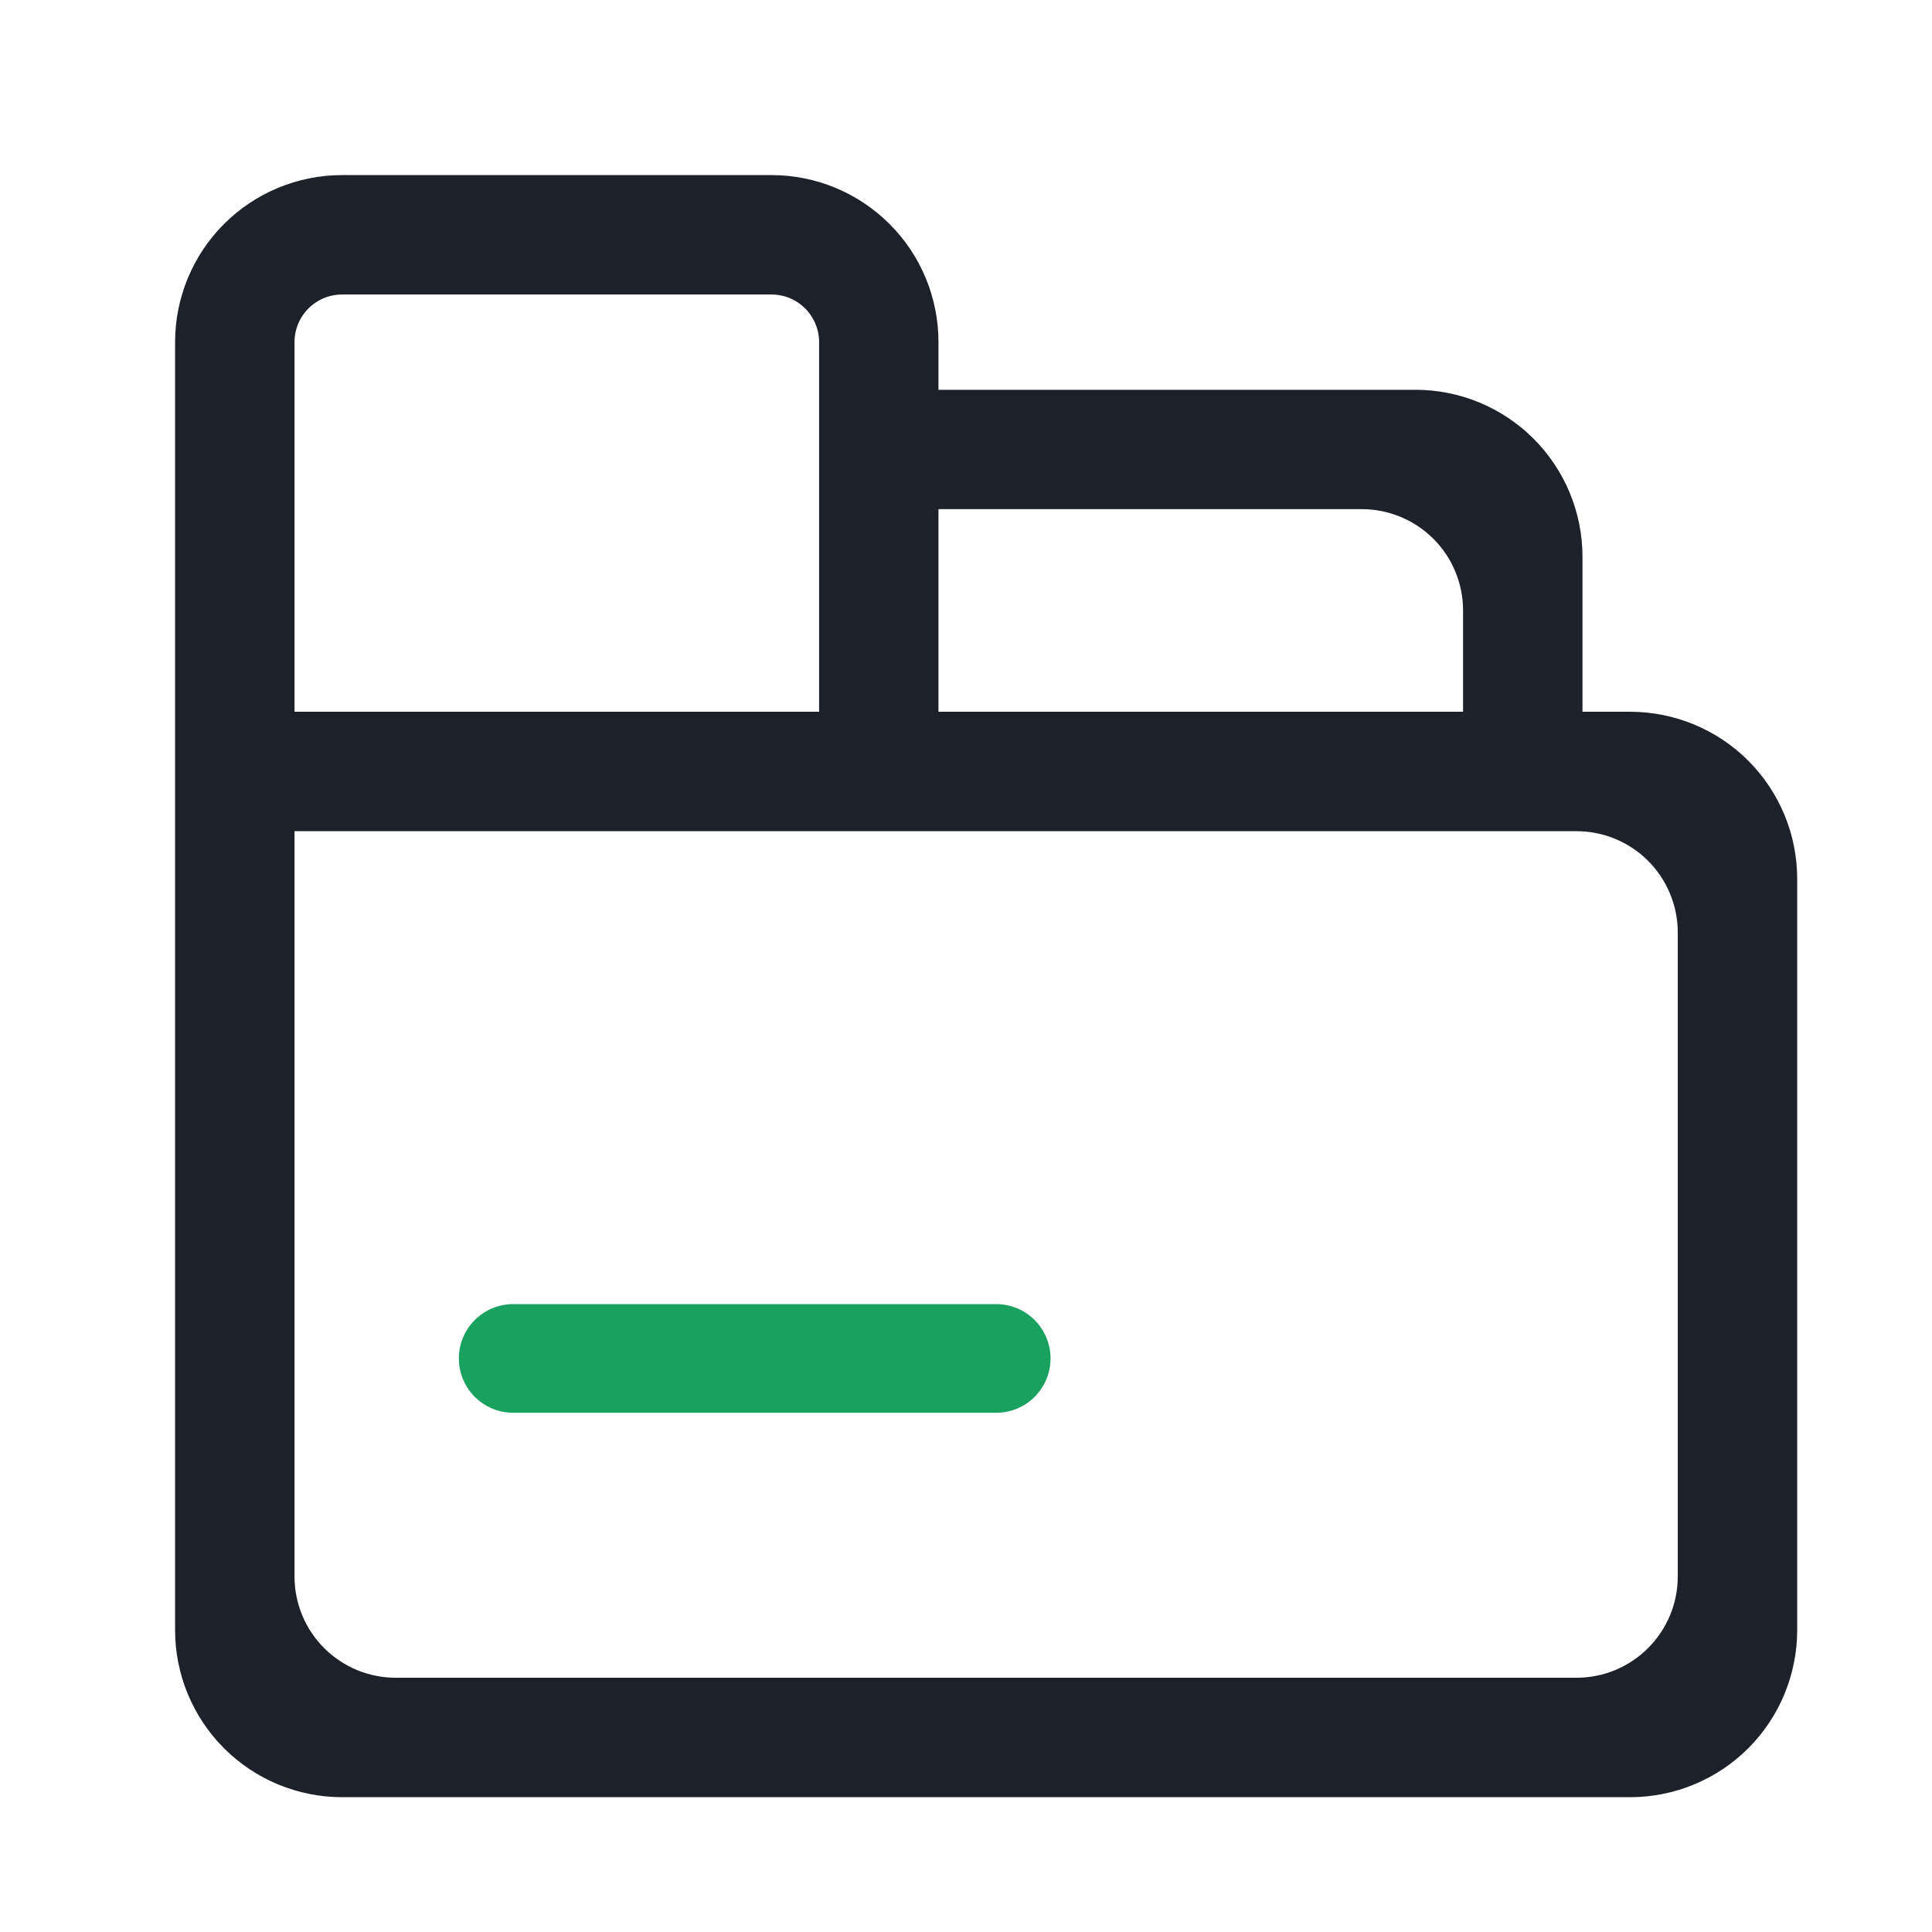 <svg width="32" height="32" viewBox="0 0 32 32" fill="none" xmlns="http://www.w3.org/2000/svg">
<path d="M12.778 3H5.667C4.959 3 4.281 3.281 3.781 3.781C3.281 4.281 3 4.959 3 5.667V27C3 27.707 3.281 28.386 3.781 28.886C4.281 29.386 4.959 29.667 5.667 29.667H27C27.707 29.667 28.386 29.386 28.886 28.886C29.386 28.386 29.667 27.707 29.667 27V14.556C29.667 14.205 29.598 13.859 29.464 13.535C29.33 13.212 29.133 12.918 28.886 12.67C28.638 12.422 28.344 12.226 28.02 12.092C27.697 11.958 27.35 11.889 27 11.889H26.111V9.222C26.111 8.515 25.83 7.837 25.33 7.337C24.83 6.837 24.152 6.556 23.444 6.556H15.444V5.667C15.444 4.959 15.164 4.281 14.663 3.781C14.163 3.281 13.485 3 12.778 3ZM4.778 11.889V5.667C4.778 5.55 4.801 5.434 4.845 5.327C4.89 5.219 4.956 5.121 5.038 5.038C5.121 4.956 5.219 4.89 5.326 4.845C5.434 4.801 5.55 4.778 5.667 4.778H12.778C12.895 4.778 13.01 4.801 13.118 4.845C13.226 4.89 13.324 4.956 13.406 5.038C13.489 5.121 13.554 5.219 13.599 5.327C13.644 5.434 13.667 5.55 13.667 5.667V11.889H4.778ZM15.444 11.889V8.333H22.555C22.789 8.333 23.02 8.379 23.236 8.469C23.452 8.558 23.648 8.689 23.813 8.854C23.978 9.019 24.109 9.215 24.198 9.431C24.287 9.647 24.333 9.878 24.333 10.111V11.889H15.444ZM6.556 27.889C6.322 27.889 6.091 27.843 5.875 27.754C5.66 27.664 5.464 27.533 5.298 27.368C5.133 27.203 5.002 27.007 4.913 26.791C4.824 26.576 4.778 26.345 4.778 26.111V13.667H26.111C26.345 13.667 26.576 13.713 26.791 13.802C27.007 13.891 27.203 14.022 27.368 14.187C27.533 14.352 27.664 14.548 27.753 14.764C27.843 14.98 27.889 15.211 27.889 15.444V26.111C27.889 26.345 27.843 26.576 27.754 26.791C27.664 27.007 27.533 27.203 27.368 27.368C27.203 27.533 27.007 27.664 26.791 27.754C26.576 27.843 26.345 27.889 26.111 27.889L6.556 27.889Z" fill="#1D2129" stroke="#1D2129" stroke-width="0.2"/>
<path d="M8.5 22.5H16.5" stroke="#19A15F" stroke-width="1.8" stroke-linecap="round"/>
</svg>
